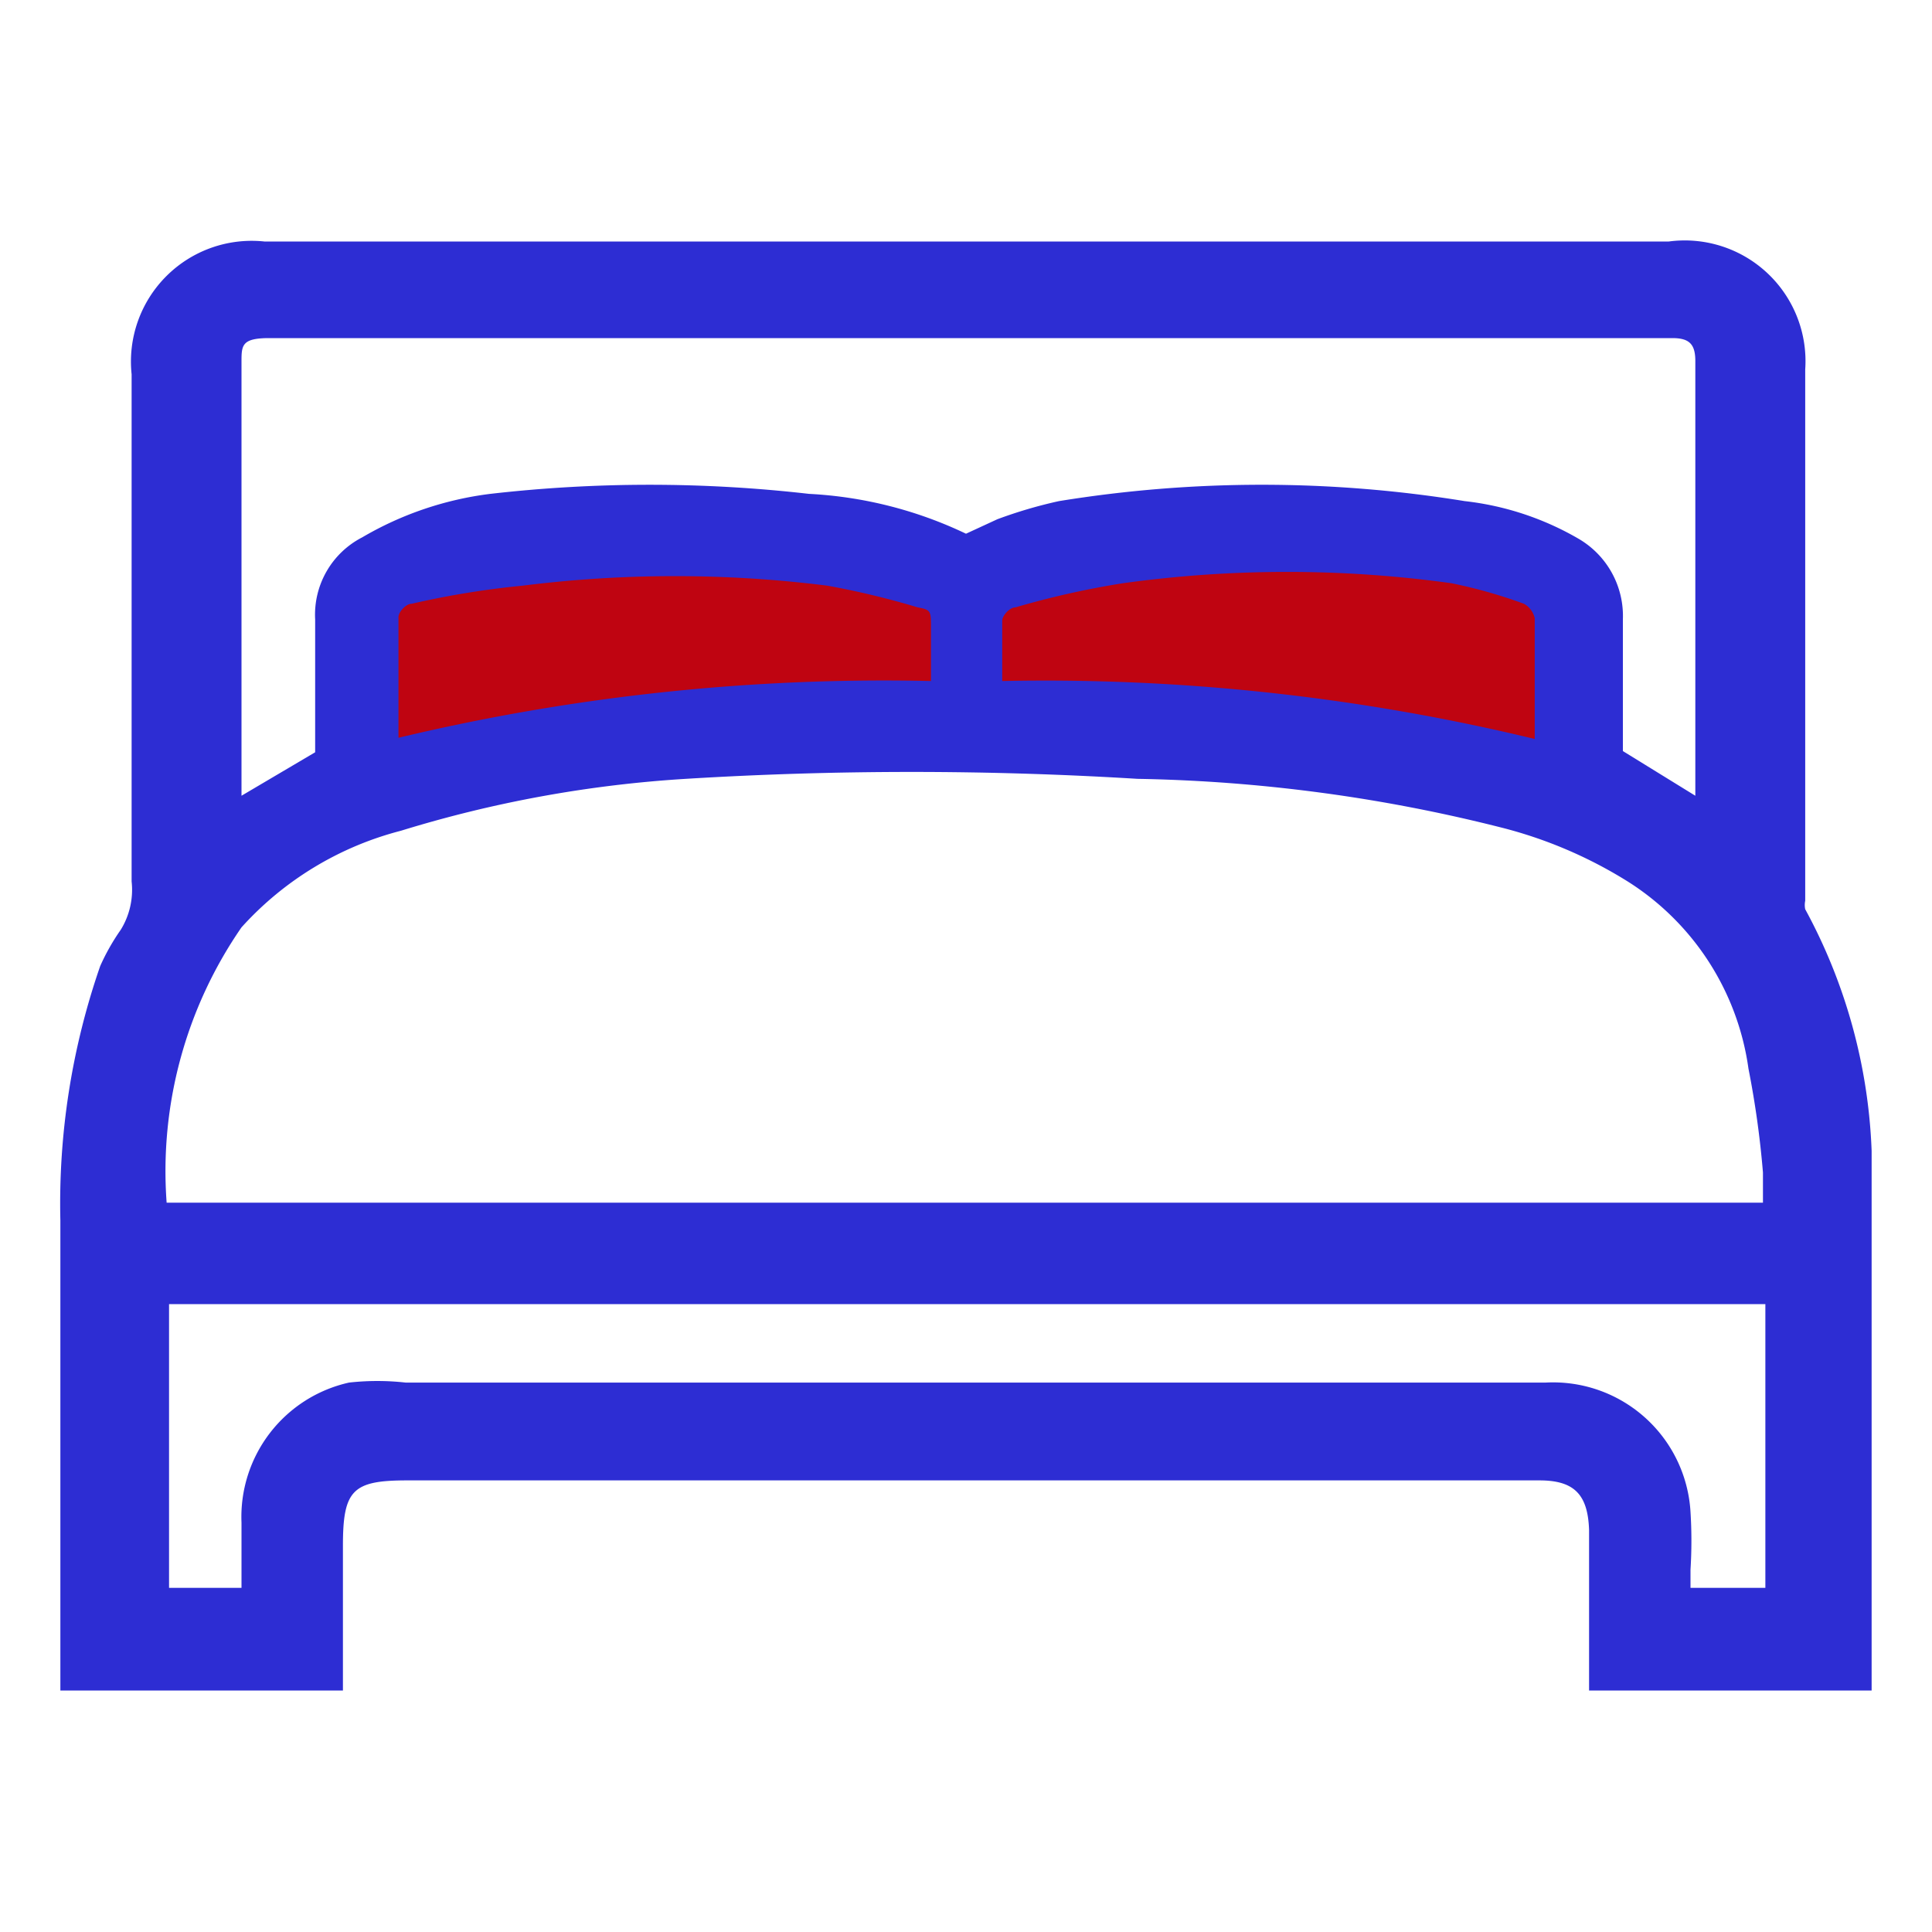 <svg xmlns="http://www.w3.org/2000/svg" viewBox="0 0 16 16"><defs><style>.cls-1{fill:#2d2dd3;}.cls-2{fill:#bf0411;}</style></defs><g id="home"><path class="cls-1" d="M15.5,14V9.64s0-.07,0-.11a4.54,4.54,0,0,0-.55-2,.17.17,0,0,1,0-.07V3.06A1,1,0,0,0,13.82,2H2.19a1,1,0,0,0-1.1,1.1v4.2a.63.63,0,0,1-.09.4A1.8,1.8,0,0,0,.83,8,6,6,0,0,0,.5,10.11V14H2.84V12.8c0-.46.08-.54.53-.54h9.38c.29,0,.4.12.41.41V14ZM13.44,6.22c0-.36,0-.72,0-1.09a.74.74,0,0,0-.37-.67,2.41,2.41,0,0,0-.94-.31,10.49,10.49,0,0,0-3.36,0,3.8,3.8,0,0,0-.51.15L8,4.42a3.42,3.42,0,0,0-1.3-.33,11.61,11.61,0,0,0-2.64,0A2.77,2.77,0,0,0,3,4.45a.72.72,0,0,0-.39.68c0,.37,0,.73,0,1.1L2,6.59V3c0-.14,0-.2.23-.2H13.85c.14,0,.19.05.19.19V6.59ZM3.32,6.88a10.09,10.09,0,0,1,2.36-.43,30.62,30.62,0,0,1,3.74,0,13.18,13.18,0,0,1,3,.4,3.68,3.68,0,0,1,1.06.45,2.19,2.19,0,0,1,1,1.55,7.74,7.74,0,0,1,.12.86c0,.08,0,.17,0,.25H1.38A3.55,3.55,0,0,1,2,7.68,2.68,2.68,0,0,1,3.32,6.88ZM2,12.61c0,.15,0,.31,0,.47v.07h-.6V10.8H14.62v2.35H14V13a3.85,3.85,0,0,0,0-.48,1.14,1.14,0,0,0-1.2-1.07H3.36a2.11,2.11,0,0,0-.47,0A1.14,1.14,0,0,0,2,12.61Z"/><path class="cls-2" d="M7.71,5.64c0-.16,0-.3,0-.44s0-.15-.11-.17a6.8,6.8,0,0,0-.75-.18,10.12,10.12,0,0,0-2.52,0A7.21,7.21,0,0,0,3.41,5c-.05,0-.11.07-.11.11,0,.32,0,.64,0,1A17.27,17.27,0,0,1,7.71,5.64Z"/><path class="cls-2" d="M12.71,6.12v-1A.18.18,0,0,0,12.62,5a4.11,4.11,0,0,0-.6-.17,9.91,9.91,0,0,0-2.72,0,7.11,7.11,0,0,0-.89.2c-.05,0-.11.07-.11.11s0,.33,0,.5A17.24,17.24,0,0,1,12.71,6.12Z"/></g></svg>